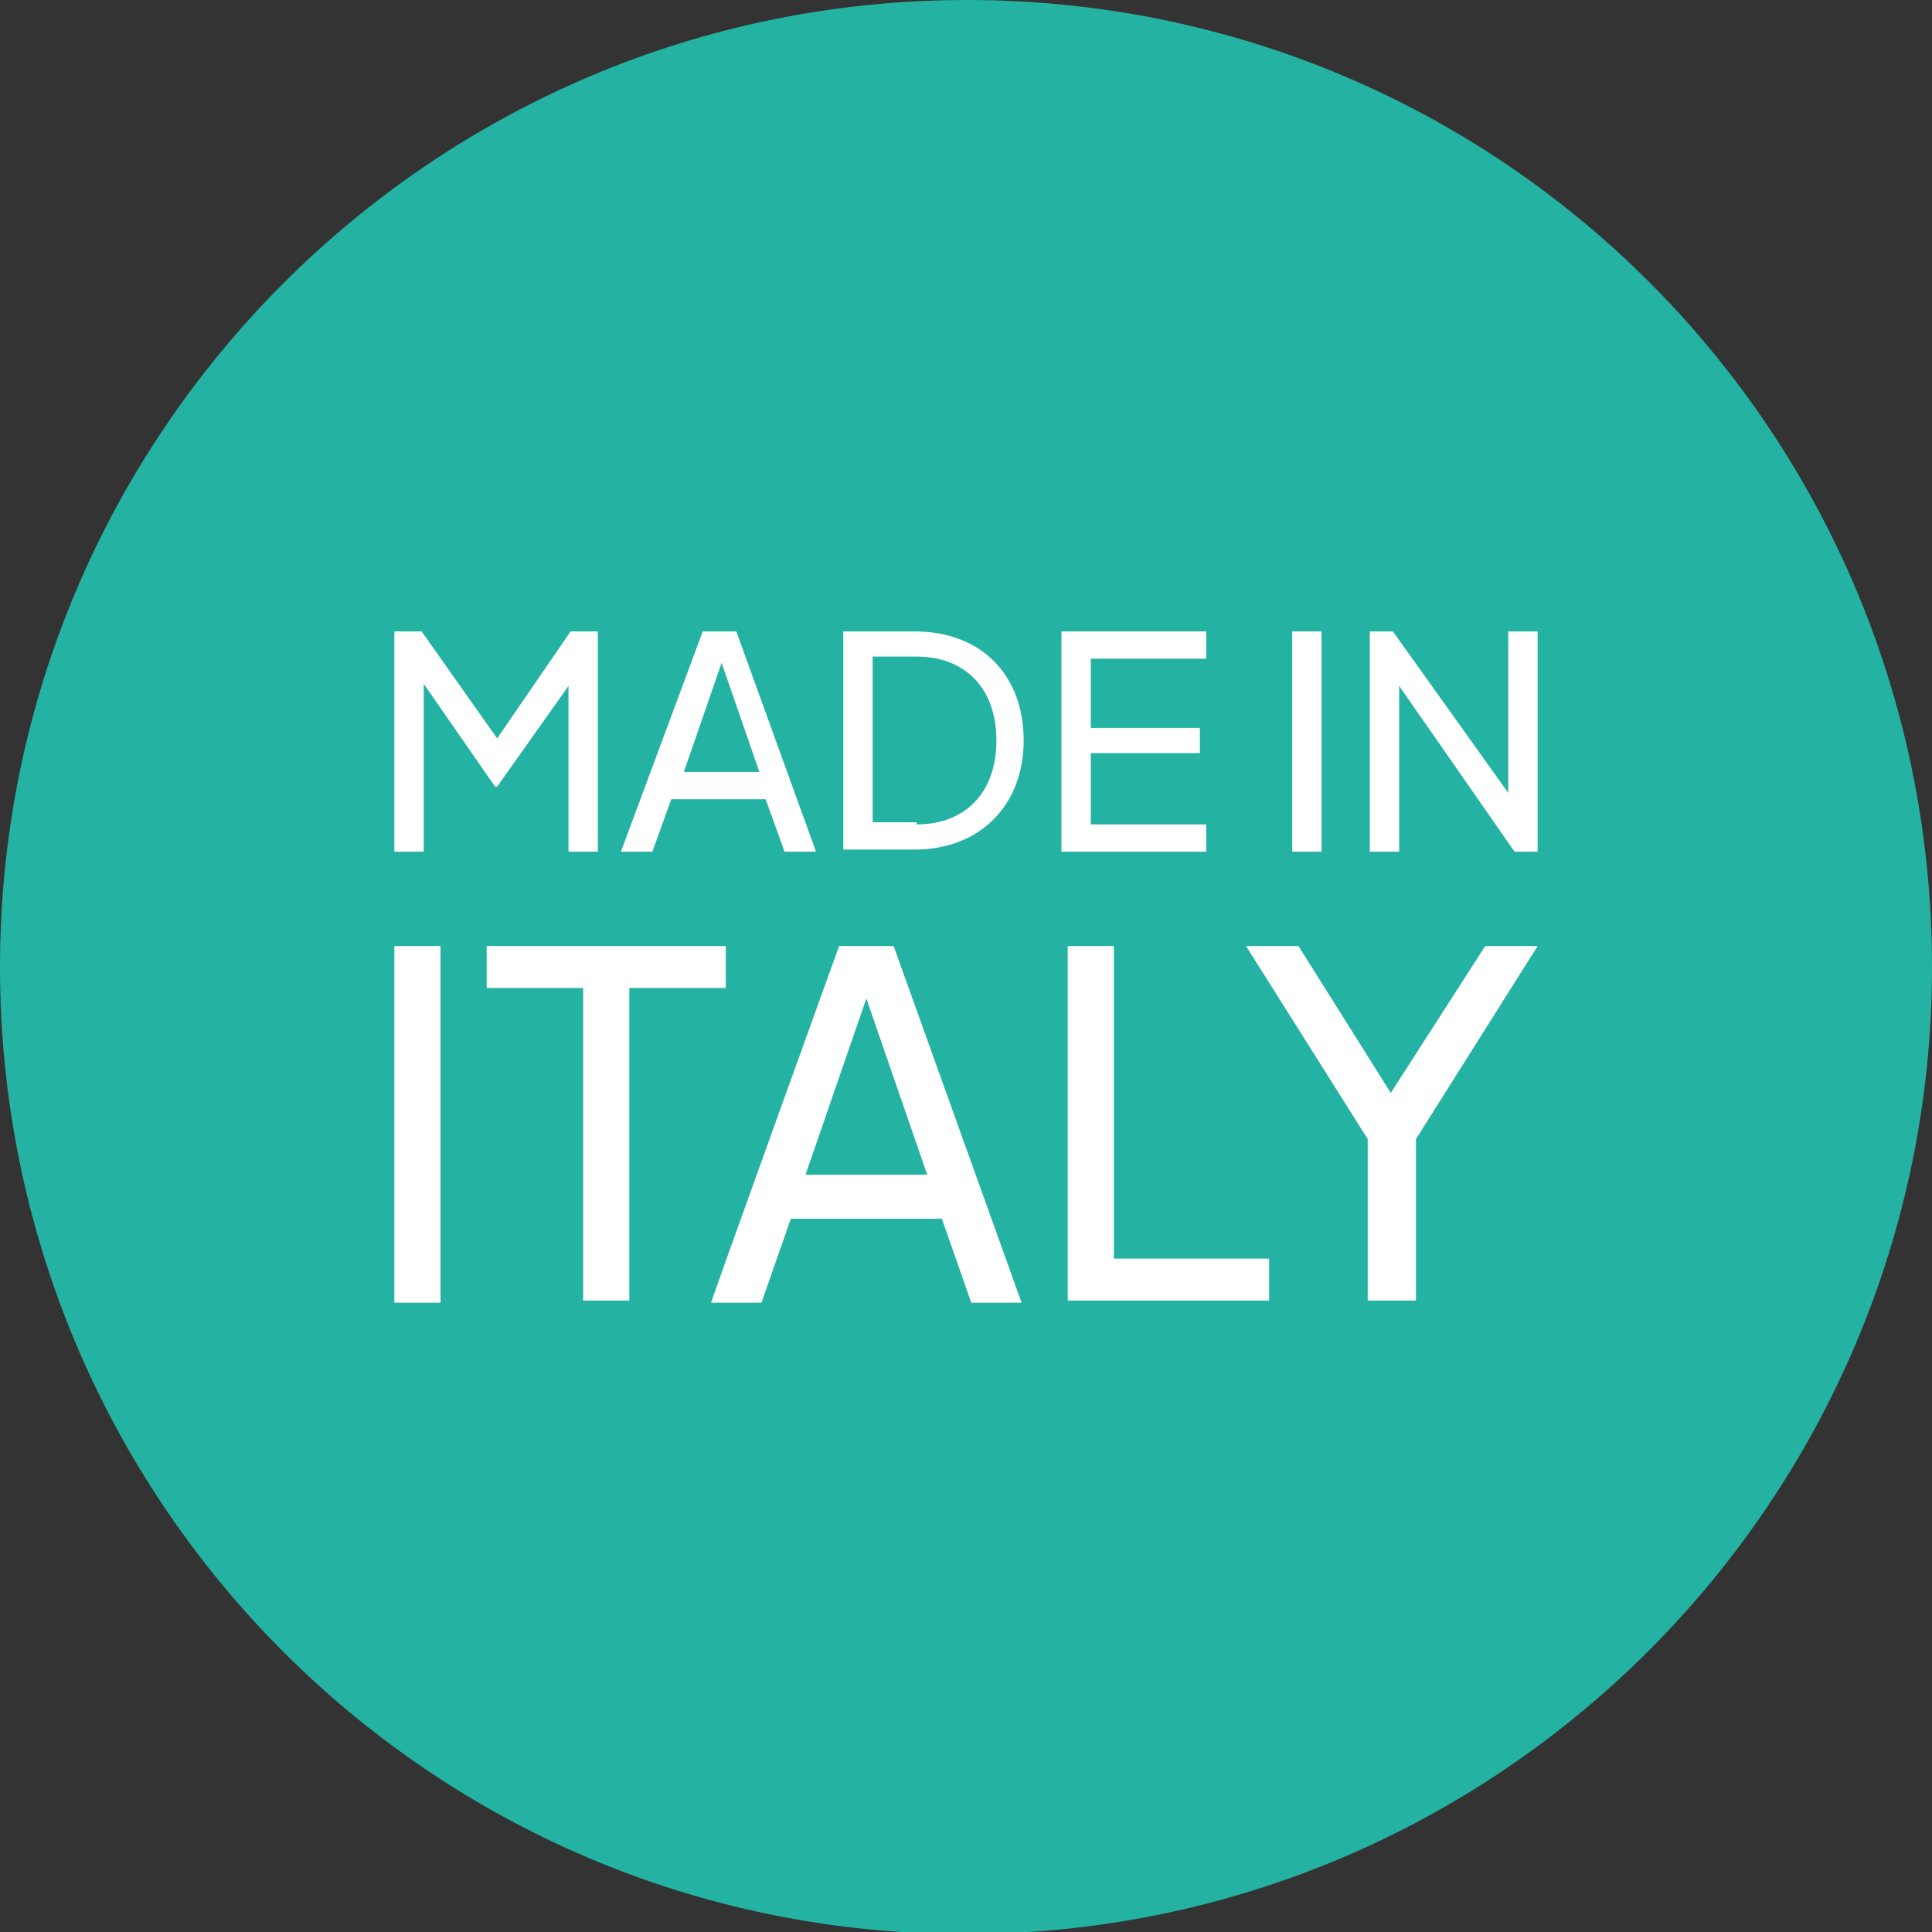 <?xml version="1.0" encoding="utf-8"?>
<!-- Generator: Adobe Illustrator 26.4.1, SVG Export Plug-In . SVG Version: 6.00 Build 0)  -->
<svg version="1.1" id="Livello_1" xmlns="http://www.w3.org/2000/svg" xmlns:xlink="http://www.w3.org/1999/xlink" x="0px" y="0px"
	 viewBox="0 0 92.1 92.1" style="enable-background:new 0 0 92.1 92.1;" xml:space="preserve">
<rect x="0" y="0" width="92.1" height="92.1" fill="#333333" stroke="none"/>
<style type="text/css">
	.st0{fill:none;stroke:#FFFFFF;stroke-width:2;stroke-linecap:round;stroke-miterlimit:8;}
	.st1{clip-path:url(#SVGID_00000065057151586445555930000008504847789678220478_);}
	.st2{fill:#24B2A3;}
	.st3{fill:#FFFFFF;}
	.st4{clip-path:url(#SVGID_00000007427823731340378130000000890908866352056470_);}
</style>
<line class="st0" x1="69.3" y1="57.8" x2="71.7" y2="60.2"/>
<g>
	<g>
		<defs>
			<rect id="SVGID_1_" width="92.1" height="92.1"/>
		</defs>
		<clipPath id="SVGID_00000080202632333410118230000008594124350207414151_">
			<use xlink:href="#SVGID_1_"  style="overflow:visible;"/>
		</clipPath>
		<g style="clip-path:url(#SVGID_00000080202632333410118230000008594124350207414151_);">
			<path class="st2" d="M92.1,46.1c0,25.4-20.6,46.1-46.1,46.1S0,71.5,0,46.1S20.6,0,46.1,0S92.1,20.6,92.1,46.1"/>
		</g>
	</g>
	<polygon class="st3" points="18.8,30.1 20.1,30.1 23.7,35.2 27.2,30.1 28.5,30.1 28.5,40.6 27.1,40.6 27.1,32.7 23.7,37.5 
		23.6,37.5 20.2,32.6 20.2,40.6 18.8,40.6 	"/>
	<path class="st3" d="M36.2,36.8l-1.8-5.2l-1.8,5.2H36.2L36.2,36.8z M33.5,30.1h1.6l3.8,10.5h-1.5l-0.9-2.5h-4.5l-0.9,2.5h-1.5
		L33.5,30.1L33.5,30.1z"/>
	<g>
		<defs>
			<rect id="SVGID_00000018929333748788187860000016545538754866498715_" width="92.1" height="92.1"/>
		</defs>
		<clipPath id="SVGID_00000129912941356277649000000011085921569556483228_">
			<use xlink:href="#SVGID_00000018929333748788187860000016545538754866498715_"  style="overflow:visible;"/>
		</clipPath>
		<g style="clip-path:url(#SVGID_00000129912941356277649000000011085921569556483228_);">
			<path class="st3" d="M43.7,39.3c2.3,0,3.8-1.5,3.8-4s-1.5-4-3.8-4h-2.1v7.9H43.7z M40.2,30.1h3.4c3.2,0,5.2,2.1,5.2,5.2
				s-2.1,5.2-5.2,5.2h-3.4C40.2,40.6,40.2,30.1,40.2,30.1z"/>
		</g>
	</g>
	<polygon class="st3" points="50.6,30.1 57.5,30.1 57.5,31.4 52,31.4 52,34.7 57.2,34.7 57.2,35.9 52,35.9 52,39.3 57.5,39.3 
		57.5,40.6 50.6,40.6 	"/>
	<rect x="61.6" y="30.1" class="st3" width="1.4" height="10.5"/>
	<polygon class="st3" points="65.3,30.1 66.4,30.1 71.9,37.8 71.9,30.1 73.3,30.1 73.3,40.6 72.2,40.6 66.7,32.7 66.7,40.6 
		65.3,40.6 	"/>
	<rect x="18.8" y="45.1" class="st3" width="2.2" height="17"/>
	<polygon class="st3" points="27.8,47.1 23.2,47.1 23.2,45.1 34.6,45.1 34.6,47.1 30,47.1 30,62 27.8,62 	"/>
	<path class="st3" d="M44.2,56l-2.9-8.4L38.4,56L44.2,56L44.2,56z M40,45.1h2.6l6.1,17h-2.4l-1.4-4h-7.2l-1.4,4h-2.4
		C33.9,62,40,45.1,40,45.1z"/>
	<polygon class="st3" points="50.9,45.1 53.1,45.1 53.1,60 60.5,60 60.5,62 50.9,62 	"/>
	<polygon class="st3" points="65.2,54.3 59.4,45.1 61.9,45.1 66.3,52.1 70.8,45.1 73.3,45.1 67.5,54.3 67.5,62 65.2,62 	"/>
</g>
</svg>

